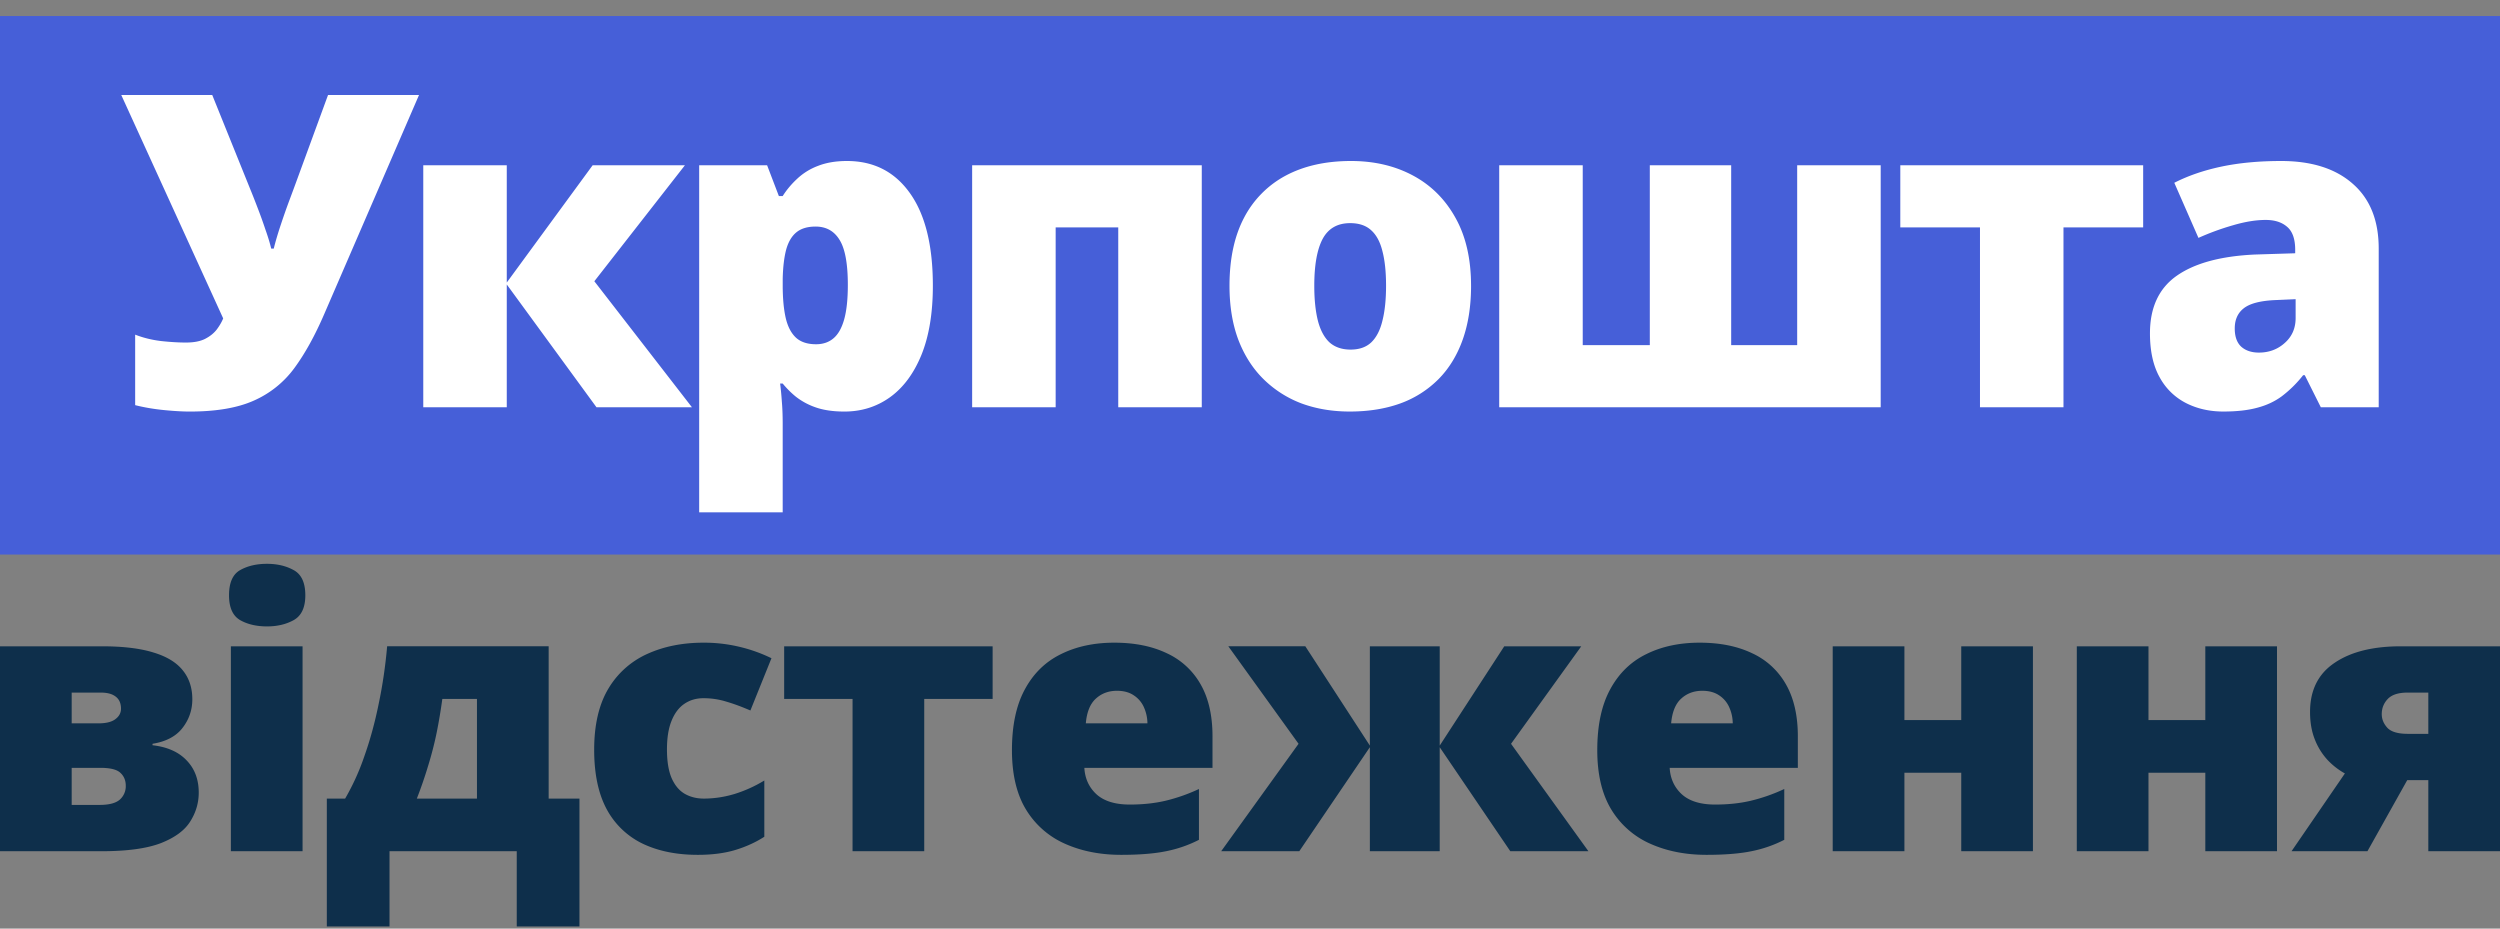 <svg width="140" height="52" fill="none" xmlns="http://www.w3.org/2000/svg"><rect width="100%" height="100%" fill="#808080" stroke="none"/><path fill="#465FD8" d="M0 .898h140v30.157H0z"/><path d="M23.465 5.32l-5.31 12.272c-.519 1.204-1.077 2.213-1.675 3.026a5.625 5.625 0 01-2.272 1.819c-.91.406-2.102.61-3.577.61-.399 0-.885-.028-1.459-.084-.566-.056-1.1-.148-1.603-.275V18.74c.447.175.93.295 1.447.358.519.056.985.084 1.4.084.438 0 .793-.068 1.064-.203.28-.144.499-.32.658-.527.16-.215.28-.422.36-.622L6.791 5.321h5.095l2.153 5.334c.112.271.243.606.395 1.005.151.39.295.79.43 1.196.144.406.252.761.323 1.064h.144c.096-.39.227-.837.395-1.34.167-.502.334-.976.502-1.423.167-.446.287-.77.359-.969L18.37 5.32h5.095zm9.723 3.935h5.167l-5.072 6.495 5.466 7.057h-5.346l-5.024-6.877v6.877h-4.676V9.255h4.676v6.567l4.809-6.567zm14.243-.239c1.5 0 2.676.602 3.529 1.806.853 1.197 1.28 2.923 1.28 5.18 0 1.538-.216 2.834-.646 3.887-.43 1.044-1.02 1.834-1.77 2.368-.742.526-1.587.79-2.536.79-.638 0-1.18-.08-1.627-.24a3.788 3.788 0 01-1.1-.598 5.243 5.243 0 01-.73-.73h-.144c.04.312.072.646.096 1.005.032.36.048.778.048 1.256v4.952h-4.677V9.255h3.804l.658 1.723h.215c.223-.351.494-.674.813-.969a3.482 3.482 0 011.16-.718c.463-.183 1.005-.275 1.627-.275zm-1.758 3.672c-.455 0-.813.108-1.076.323-.264.216-.455.542-.575.981-.111.43-.175.969-.19 1.615v.37c0 .718.055 1.324.166 1.819.112.486.303.857.575 1.112.27.247.645.37 1.124.37.39 0 .718-.11.98-.334.264-.223.463-.578.599-1.065.135-.486.203-1.128.203-1.925 0-1.189-.155-2.03-.466-2.524-.303-.495-.75-.742-1.34-.742zm21.626-3.433v13.552h-4.677V12.736h-3.505v10.07H54.44V9.256H67.3zM82.38 16c0 1.133-.156 2.138-.467 3.015-.311.877-.762 1.615-1.352 2.213a5.799 5.799 0 01-2.14 1.363c-.838.303-1.783.455-2.836.455-.98 0-1.881-.152-2.703-.455a6.093 6.093 0 01-2.129-1.363c-.606-.598-1.076-1.336-1.411-2.213-.327-.877-.49-1.882-.49-3.014 0-1.5.27-2.767.813-3.804a5.598 5.598 0 012.344-2.368c1.02-.542 2.237-.813 3.648-.813 1.3 0 2.456.27 3.469.813 1.013.542 1.806 1.332 2.38 2.368.582 1.037.873 2.305.873 3.804zm-8.78 0c0 .774.068 1.428.203 1.962.136.527.351.93.646 1.209.303.27.698.406 1.184.406.487 0 .874-.135 1.16-.407.288-.279.495-.681.622-1.208.136-.534.204-1.188.204-1.961 0-.774-.068-1.42-.204-1.938-.127-.518-.338-.909-.633-1.172-.287-.263-.678-.395-1.173-.395-.71 0-1.224.295-1.542.885-.311.59-.467 1.464-.467 2.62zm31.719-6.745v13.552H83.956V9.255h4.677v10.071h3.756V9.255h4.557v10.071h3.696V9.255h4.677zm14.698 3.481h-4.462v10.07h-4.676v-10.07h-4.462V9.255h13.6v3.48zm7.725-3.72c1.714 0 3.054.426 4.018 1.28.965.845 1.448 2.053 1.448 3.624v8.887h-3.242l-.897-1.794h-.095a6.565 6.565 0 01-1.185 1.172c-.398.295-.857.51-1.375.646-.518.143-1.152.215-1.902.215-.781 0-1.483-.16-2.105-.479a3.478 3.478 0 01-1.471-1.447c-.359-.646-.538-1.463-.538-2.452 0-1.451.502-2.528 1.507-3.23 1.004-.701 2.46-1.096 4.365-1.184l2.261-.071v-.192c0-.606-.152-1.036-.455-1.291-.295-.256-.693-.383-1.196-.383-.534 0-1.132.095-1.794.287a14.35 14.35 0 00-1.973.718l-1.352-3.086c.782-.4 1.667-.702 2.655-.91.989-.207 2.098-.31 3.326-.31zm.813 7.738l-1.077.048c-.861.032-1.467.184-1.818.455-.343.263-.514.642-.514 1.136 0 .462.124.805.371 1.029.247.215.574.323.981.323.566 0 1.048-.18 1.447-.539.407-.358.61-.825.61-1.4v-1.052z" fill="#fff"/><path d="M10.77 39.16c0 .601-.185 1.138-.554 1.61-.363.467-.92.76-1.674.882v.081c.828.095 1.465.378 1.91.85.452.467.678 1.068.678 1.804 0 .574-.158 1.11-.473 1.61-.308.5-.855.905-1.642 1.216-.788.303-1.893.455-3.317.455H0V36.193h5.719c1.17 0 2.125.115 2.864.344.746.223 1.297.557 1.653 1.003.356.439.534.979.534 1.62zm-3.727 4.842c0-.297-.099-.537-.298-.72-.191-.188-.568-.283-1.129-.283H4.014v2.076h1.561c.527 0 .904-.097 1.13-.293a1 1 0 00.338-.78zm-.267-4.315c0-.297-.096-.52-.287-.668-.192-.156-.47-.233-.832-.233H4.014v1.722h1.5c.424 0 .739-.078.944-.233.212-.156.318-.352.318-.588zm10.168-3.494v11.475h-4.015V36.193h4.015zm-1.992-4.619c.575 0 1.074.118 1.499.355.431.236.647.705.647 1.408 0 .682-.216 1.144-.647 1.387-.425.237-.924.355-1.5.355-.588 0-1.091-.118-1.508-.355-.411-.243-.617-.705-.617-1.387 0-.703.206-1.172.617-1.408.417-.237.92-.355 1.509-.355zm15.773 4.619v8.528h1.725v7.16h-3.512v-4.213h-7.125v4.214h-3.511V44.72h1.026a13.15 13.15 0 001.079-2.38c.321-.905.588-1.88.8-2.927.22-1.047.377-2.12.473-3.221h9.045zM26.71 39.14h-1.94a29.58 29.58 0 01-.318 1.894 19.352 19.352 0 01-.462 1.803 24.627 24.627 0 01-.647 1.884h3.367v-5.58zm12.365 8.731c-1.177 0-2.2-.206-3.07-.618a4.502 4.502 0 01-2.023-1.924c-.472-.871-.708-1.986-.708-3.343 0-1.39.264-2.528.79-3.413a4.836 4.836 0 012.188-1.955c.923-.418 1.97-.628 3.141-.628a8.51 8.51 0 012.023.233 8.57 8.57 0 011.786.638l-1.18 2.927c-.48-.209-.928-.374-1.345-.496a4.279 4.279 0 00-1.284-.192c-.404 0-.76.104-1.068.314-.308.209-.547.526-.718.952-.171.418-.257.952-.257 1.6 0 .662.086 1.195.257 1.6.178.405.42.7.729.882.315.182.674.273 1.078.273.581 0 1.16-.088 1.735-.263a7.428 7.428 0 001.653-.75v3.15c-.48.31-1.02.557-1.622.74-.603.182-1.304.273-2.105.273zm16.512-8.731h-3.83v8.528h-4.014V39.14h-3.83v-2.947h11.674v2.947zm6.82-3.15c1.13 0 2.105.196 2.927.588a4.179 4.179 0 011.899 1.742c.445.776.667 1.749.667 2.917v1.762h-7.176c.034.601.26 1.094.677 1.479.425.385 1.048.577 1.869.577.725 0 1.39-.07 1.992-.212a9.785 9.785 0 001.879-.659v2.846a7.023 7.023 0 01-1.838.638c-.664.136-1.503.203-2.516.203-1.17 0-2.217-.206-3.141-.618a4.826 4.826 0 01-2.187-1.914c-.527-.864-.79-1.975-.79-3.332 0-1.378.239-2.509.718-3.393.479-.892 1.15-1.55 2.012-1.975.863-.433 1.865-.649 3.008-.649zm.144 2.694c-.472 0-.87.149-1.19.446-.316.29-.5.75-.555 1.378h3.45a2.25 2.25 0 00-.206-.922 1.545 1.545 0 00-.575-.658c-.246-.162-.554-.244-.924-.244zm25.999-2.491l-3.932 5.46 4.333 6.015h-4.374l-3.953-5.824v5.824h-3.912v-5.824l-3.952 5.824h-4.374l4.333-6.016-3.933-5.46h4.312l3.614 5.561v-5.56h3.912v5.56l3.614-5.56h4.312zm6.636-.203c1.13 0 2.104.196 2.926.588a4.177 4.177 0 011.899 1.742c.445.776.668 1.749.668 2.917v1.762h-7.177c.034.601.26 1.094.678 1.479.424.385 1.047.577 1.868.577.726 0 1.39-.07 1.992-.212a9.785 9.785 0 001.879-.659v2.846a7.021 7.021 0 01-1.838.638c-.664.136-1.502.203-2.515.203-1.17 0-2.218-.206-3.142-.618a4.825 4.825 0 01-2.187-1.914c-.527-.864-.79-1.975-.79-3.332 0-1.378.239-2.509.718-3.393.48-.892 1.15-1.55 2.012-1.975.863-.433 1.866-.649 3.009-.649zm.143 2.694c-.472 0-.869.149-1.19.446-.315.29-.5.75-.555 1.378h3.45a2.25 2.25 0 00-.206-.922 1.545 1.545 0 00-.574-.658c-.247-.162-.555-.244-.925-.244zm11.318-2.491v4.132h3.183v-4.132h4.014v11.475h-4.014v-4.395h-3.183v4.395h-4.015V36.193h4.015zm13.668 0v4.132h3.183v-4.132h4.014v11.475h-4.014v-4.395h-3.183v4.395h-4.014V36.193h4.014zm12.262 11.475h-4.251l2.988-4.355a3.984 3.984 0 01-.975-.76 3.645 3.645 0 01-.709-1.144c-.178-.446-.267-.959-.267-1.54 0-1.215.455-2.13 1.366-2.744.91-.622 2.149-.932 3.716-.932H140v11.475h-4.014v-3.98h-1.181l-2.228 3.98zm.801-7.677c0 .284.106.54.318.77.212.223.595.334 1.15.334h1.14v-2.31h-1.161c-.513 0-.883.119-1.108.355-.226.236-.339.52-.339.851z" fill="#0E2F4B"/></svg>